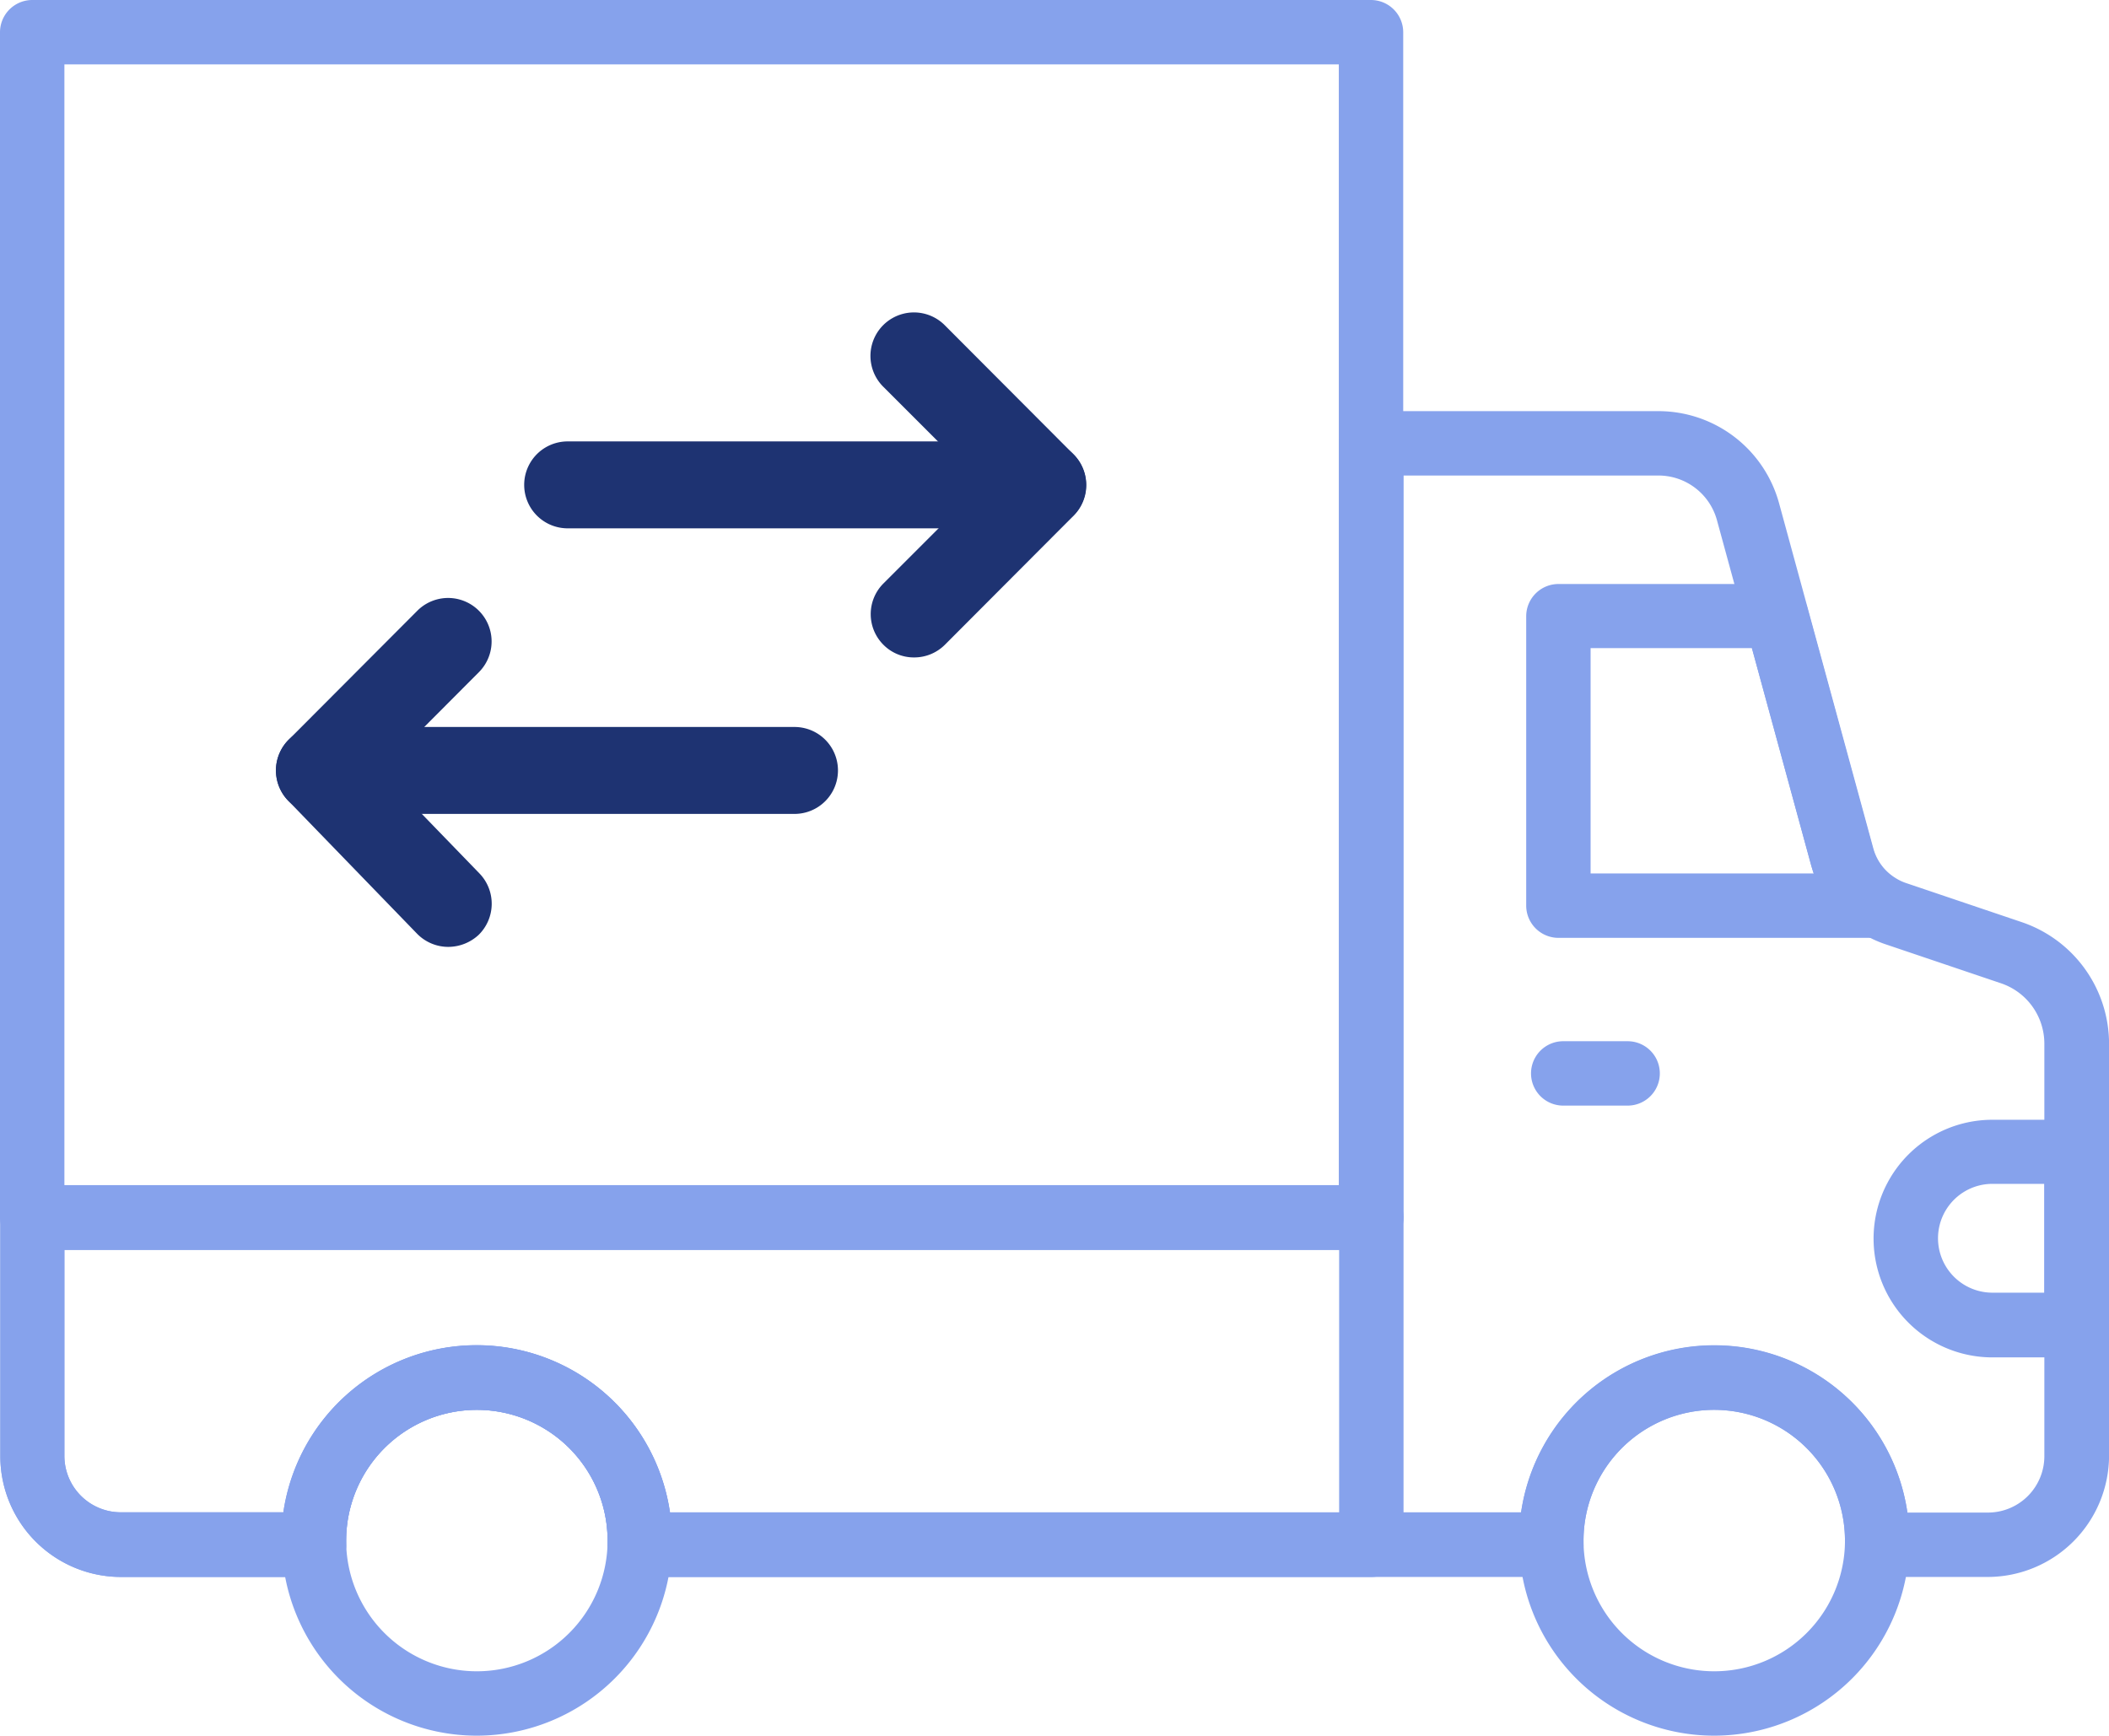 <svg id="Service-Icons_Relocations-A" xmlns="http://www.w3.org/2000/svg" width="142.065" height="116.927" viewBox="0 0 142.065 116.927">
  <g id="path5700" transform="translate(0.022 27.697)">
    <path id="Path_88697" data-name="Path 88697" d="M148.688,278.037h-7.461a2.217,2.217,0,0,1-1.562-.651,2.139,2.139,0,0,1-.607-1.583v-.217a8.806,8.806,0,1,0-17.612,0v.217a2.173,2.173,0,0,1-.607,1.583,2.217,2.217,0,0,1-1.562.651h-61.4a2.217,2.217,0,0,1-1.562-.651,2.139,2.139,0,0,1-.607-1.583v-.217a8.806,8.806,0,1,0-17.612,0v.217a2.173,2.173,0,0,1-.607,1.583,2.217,2.217,0,0,1-1.562.651H22.933A8.136,8.136,0,0,1,14.8,269.9V253.832a2.175,2.175,0,0,1,2.169-2.169h88.015V201.669a2.175,2.175,0,0,1,2.169-2.169H126.5a8.427,8.427,0,0,1,8.112,6.181l6.355,23.273a3.393,3.393,0,0,0,1.5,2,3.263,3.263,0,0,0,.737.347l7.765,2.624h0a8.66,8.66,0,0,1,5.878,8.2v27.762A8.188,8.188,0,0,1,148.688,278.037Zm-5.422-4.338h5.422a3.8,3.8,0,0,0,3.8-3.8V242.119a4.293,4.293,0,0,0-2.928-4.078l-7.765-2.624a7.651,7.651,0,0,1-1.648-.781,7.729,7.729,0,0,1-3.362-4.533l-6.355-23.273a4.087,4.087,0,0,0-3.926-2.993H109.322v49.994A2.175,2.175,0,0,1,107.153,256H19.116v13.881a3.8,3.8,0,0,0,3.8,3.8H33.865a13.151,13.151,0,0,1,26.027,0h57.346a13.149,13.149,0,0,1,26.027.022Z" transform="translate(-14.8 -199.5)" fill="#86a2ec"/>
  </g>
  <g id="path5704" transform="translate(102.33 90.639)">
    <path id="Path_88698" data-name="Path 88698" d="M499.644,515.987a13.144,13.144,0,1,1,13.144-13.144A13.163,13.163,0,0,1,499.644,515.987Zm0-21.95a8.806,8.806,0,1,0,8.806,8.806A8.812,8.812,0,0,0,499.644,494.038Z" transform="translate(-486.5 -489.7)" fill="#86a2ec"/>
  </g>
  <g id="path5708" transform="translate(18.978 90.639)">
    <path id="Path_88699" data-name="Path 88699" d="M115.344,515.987a13.144,13.144,0,1,1,13.144-13.144A13.163,13.163,0,0,1,115.344,515.987Zm0-21.95a8.806,8.806,0,1,0,8.806,8.806A8.812,8.812,0,0,0,115.344,494.038Z" transform="translate(-102.2 -489.7)" fill="#86a2ec"/>
  </g>
  <g id="path5712">
    <path id="Path_88700" data-name="Path 88700" d="M107.075,155.976H16.869a2.175,2.175,0,0,1-2.169-2.169V73.969A2.175,2.175,0,0,1,16.869,71.8h90.184a2.175,2.175,0,0,1,2.169,2.169v79.838A2.13,2.13,0,0,1,107.075,155.976Zm-88.037-4.338h85.846v-75.5H19.038Z" transform="translate(-14.7 -71.8)" fill="#86a2ec"/>
  </g>
  <g id="path5716" transform="translate(0.022 79.86)">
    <path id="Path_88701" data-name="Path 88701" d="M107.153,466.374H57.875a2.217,2.217,0,0,1-1.562-.651,2.139,2.139,0,0,1-.607-1.583v-.217a8.806,8.806,0,1,0-17.612,0v.217a2.173,2.173,0,0,1-.607,1.583,2.217,2.217,0,0,1-1.562.651H22.933a8.136,8.136,0,0,1-8.133-8.133V442.169A2.175,2.175,0,0,1,16.969,440h90.184a2.175,2.175,0,0,1,2.169,2.169v22.036A2.175,2.175,0,0,1,107.153,466.374Zm-47.239-4.338h45.07v-17.7H19.116v13.881a3.8,3.8,0,0,0,3.8,3.8H33.865a13.161,13.161,0,0,1,26.049.022Z" transform="translate(-14.8 -440)" fill="#86a2ec"/>
  </g>
  <g id="path5720" transform="translate(102.807 39.344)">
    <path id="Path_88702" data-name="Path 88702" d="M512.428,277.036H490.869a2.175,2.175,0,0,1-2.169-2.169v-19.5a2.175,2.175,0,0,1,2.169-2.169h14.684a2.136,2.136,0,0,1,2.082,1.6l4.425,16.245a3.393,3.393,0,0,0,1.5,2,2.159,2.159,0,0,1-1.128,3.991Zm-19.39-4.338h15.031c-.065-.174-.108-.347-.173-.542h0l-3.991-14.64H493.038Z" transform="translate(-488.7 -253.2)" fill="#86a2ec"/>
  </g>
  <g id="path5724" transform="translate(126.21 75.435)">
    <path id="Path_88703" data-name="Path 88703" d="M610.264,435.607H604.6a8,8,0,0,1,0-16.007h5.661a2.175,2.175,0,0,1,2.169,2.169v11.669A2.175,2.175,0,0,1,610.264,435.607Zm-5.661-11.69a3.665,3.665,0,1,0,0,7.331H608.1v-7.331Z" transform="translate(-596.6 -419.6)" fill="#86a2ec"/>
  </g>
  <g id="path5728" transform="translate(103.132 70.143)">
    <path id="Path_88704" data-name="Path 88704" d="M496.707,399.538h-4.338a2.169,2.169,0,1,1,0-4.338h4.338a2.169,2.169,0,1,1,0,4.338Z" transform="translate(-490.2 -395.2)" fill="#86a2ec"/>
  </g>
  <g id="path5732" transform="translate(35.31 29.736)">
    <path id="Path_88705" data-name="Path 88705" d="M212.42,214.756H180.428a2.928,2.928,0,1,1,0-5.856H212.42a2.928,2.928,0,1,1,0,5.856Z" transform="translate(-177.5 -208.9)" fill="#1e3372"/>
  </g>
  <g id="path5736" transform="translate(58.631 21.044)">
    <path id="Path_88706" data-name="Path 88706" d="M287.969,192.07a2.887,2.887,0,0,1-2.06-.846,2.919,2.919,0,0,1,0-4.143l6.615-6.615-6.637-6.637a2.929,2.929,0,0,1,4.143-4.143l8.676,8.7a2.919,2.919,0,0,1,0,4.143l-8.676,8.7A2.924,2.924,0,0,1,287.969,192.07Z" transform="translate(-285.025 -168.825)" fill="#1e3372"/>
  </g>
  <g id="path5740" transform="translate(18.588 48.974)">
    <path id="Path_88707" data-name="Path 88707" d="M135.341,303.456H103.328a2.928,2.928,0,1,1,0-5.856H135.32a2.928,2.928,0,0,1,.022,5.856Z" transform="translate(-100.4 -297.6)" fill="#1e3372"/>
  </g>
  <g id="path5744" transform="translate(18.585 40.282)">
    <path id="Path_88708" data-name="Path 88708" d="M111.994,281.031a2.94,2.94,0,0,1-2.1-.889l-8.676-8.958a2.926,2.926,0,0,1,.022-4.1l8.676-8.7a2.929,2.929,0,1,1,4.143,4.143l-6.637,6.659,6.68,6.9a2.939,2.939,0,0,1-.065,4.143A3.023,3.023,0,0,1,111.994,281.031Z" transform="translate(-100.387 -257.525)" fill="#1e3372"/>
  </g>
</svg>
